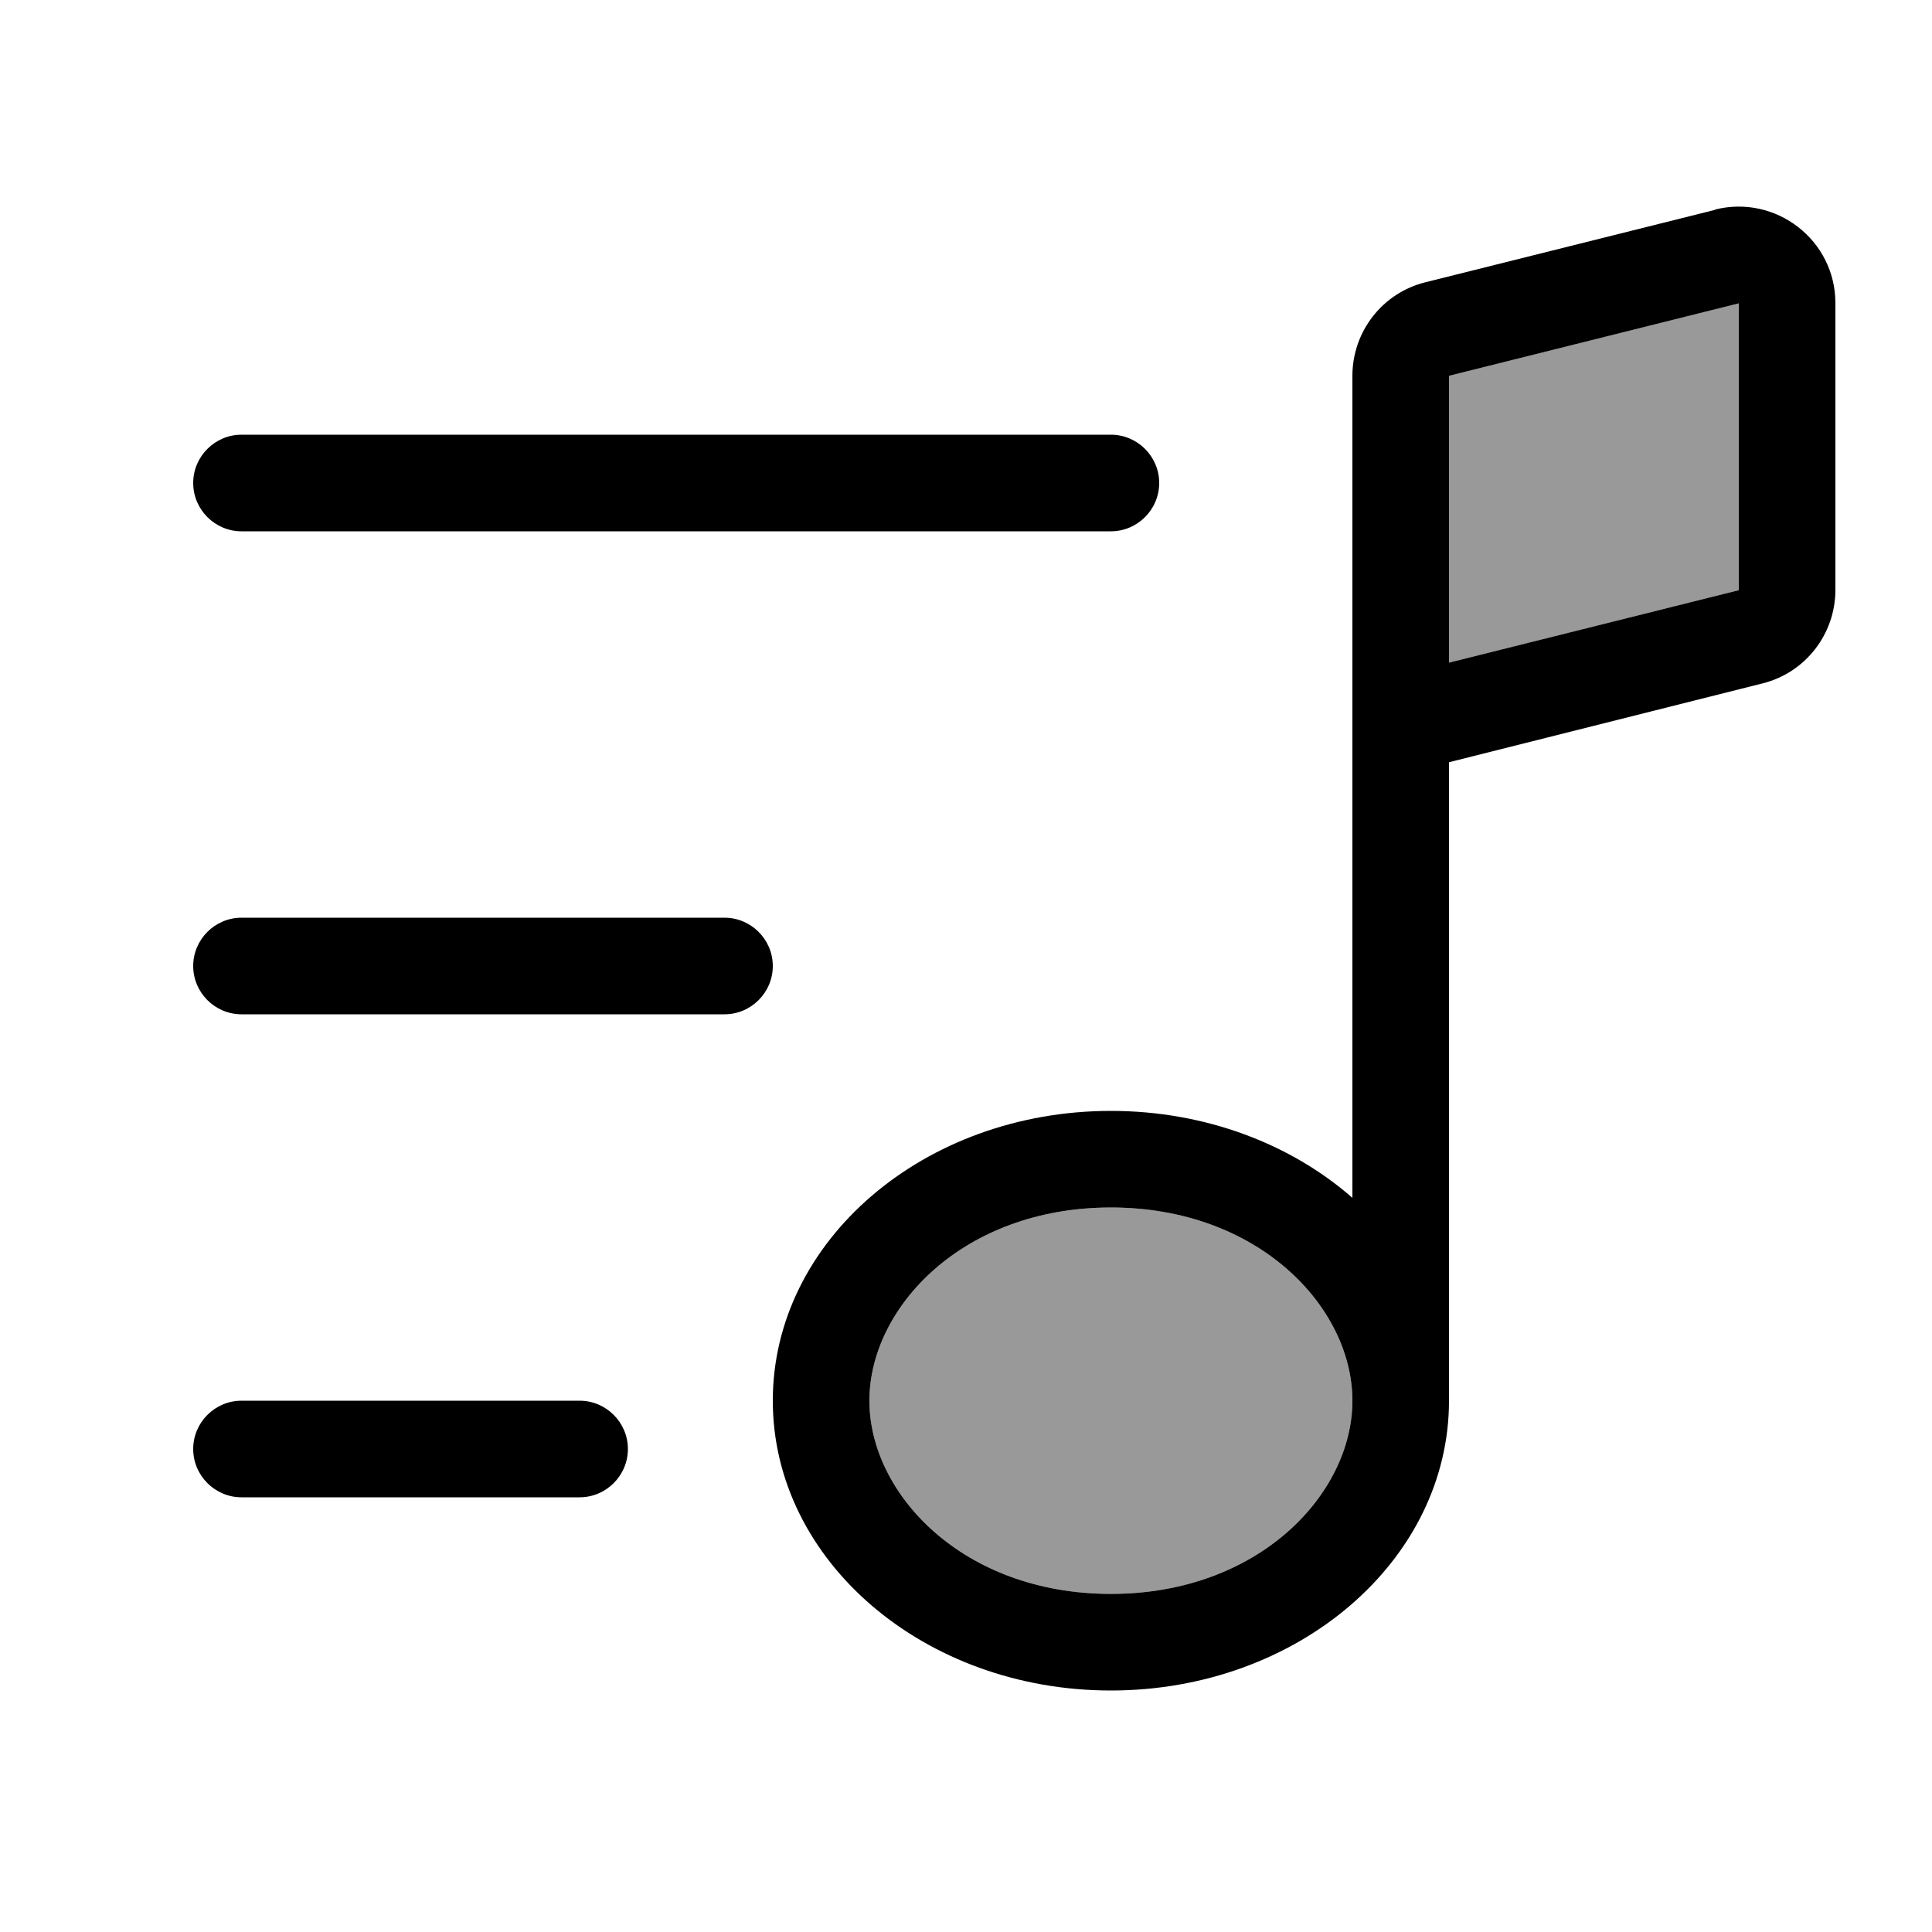 <svg xmlns="http://www.w3.org/2000/svg" viewBox="0 0 640 640"><!--! Font Awesome Pro 7.1.0 by @fontawesome - https://fontawesome.com License - https://fontawesome.com/license (Commercial License) Copyright 2025 Fonticons, Inc. --><path opacity=".4" fill="currentColor" d="M288 464C288 494.9 319 528 368 528C417 528 448 494.9 448 464C448 433.1 417 400 368 400C319 400 288 433.1 288 464zM480 124.5L480 219.5L576 195.5L576 100.5L480 124.5z"/><path fill="currentColor" d="M568.2 69.4C588.4 64.4 608 79.6 608 100.4L608 195.4C608 210.1 598 222.9 583.8 226.4L480 252.5L480 464C480 517 429.9 560 368 560C306.1 560 256 517 256 464C256 411 306.1 368 368 368C399.3 368 427.7 379 448 396.8L448 124.5C448 109.8 458 97 472.2 93.5L568.2 69.5zM368 400C319 400 288 433.1 288 464C288 494.9 319 528 368 528C417 528 448 494.9 448 464C448 433.1 417 400 368 400zM480 219.5L576 195.5L576 100.5L480 124.5L480 219.5zM80 144L368 144C376.8 144 384 151.2 384 160C384 168.8 376.8 176 368 176L80 176C71.2 176 64 168.8 64 160C64 151.2 71.2 144 80 144zM80 304L240 304C248.8 304 256 311.2 256 320C256 328.8 248.8 336 240 336L80 336C71.2 336 64 328.8 64 320C64 311.2 71.2 304 80 304zM80 464L192 464C200.8 464 208 471.2 208 480C208 488.8 200.8 496 192 496L80 496C71.2 496 64 488.8 64 480C64 471.2 71.2 464 80 464z"/></svg>